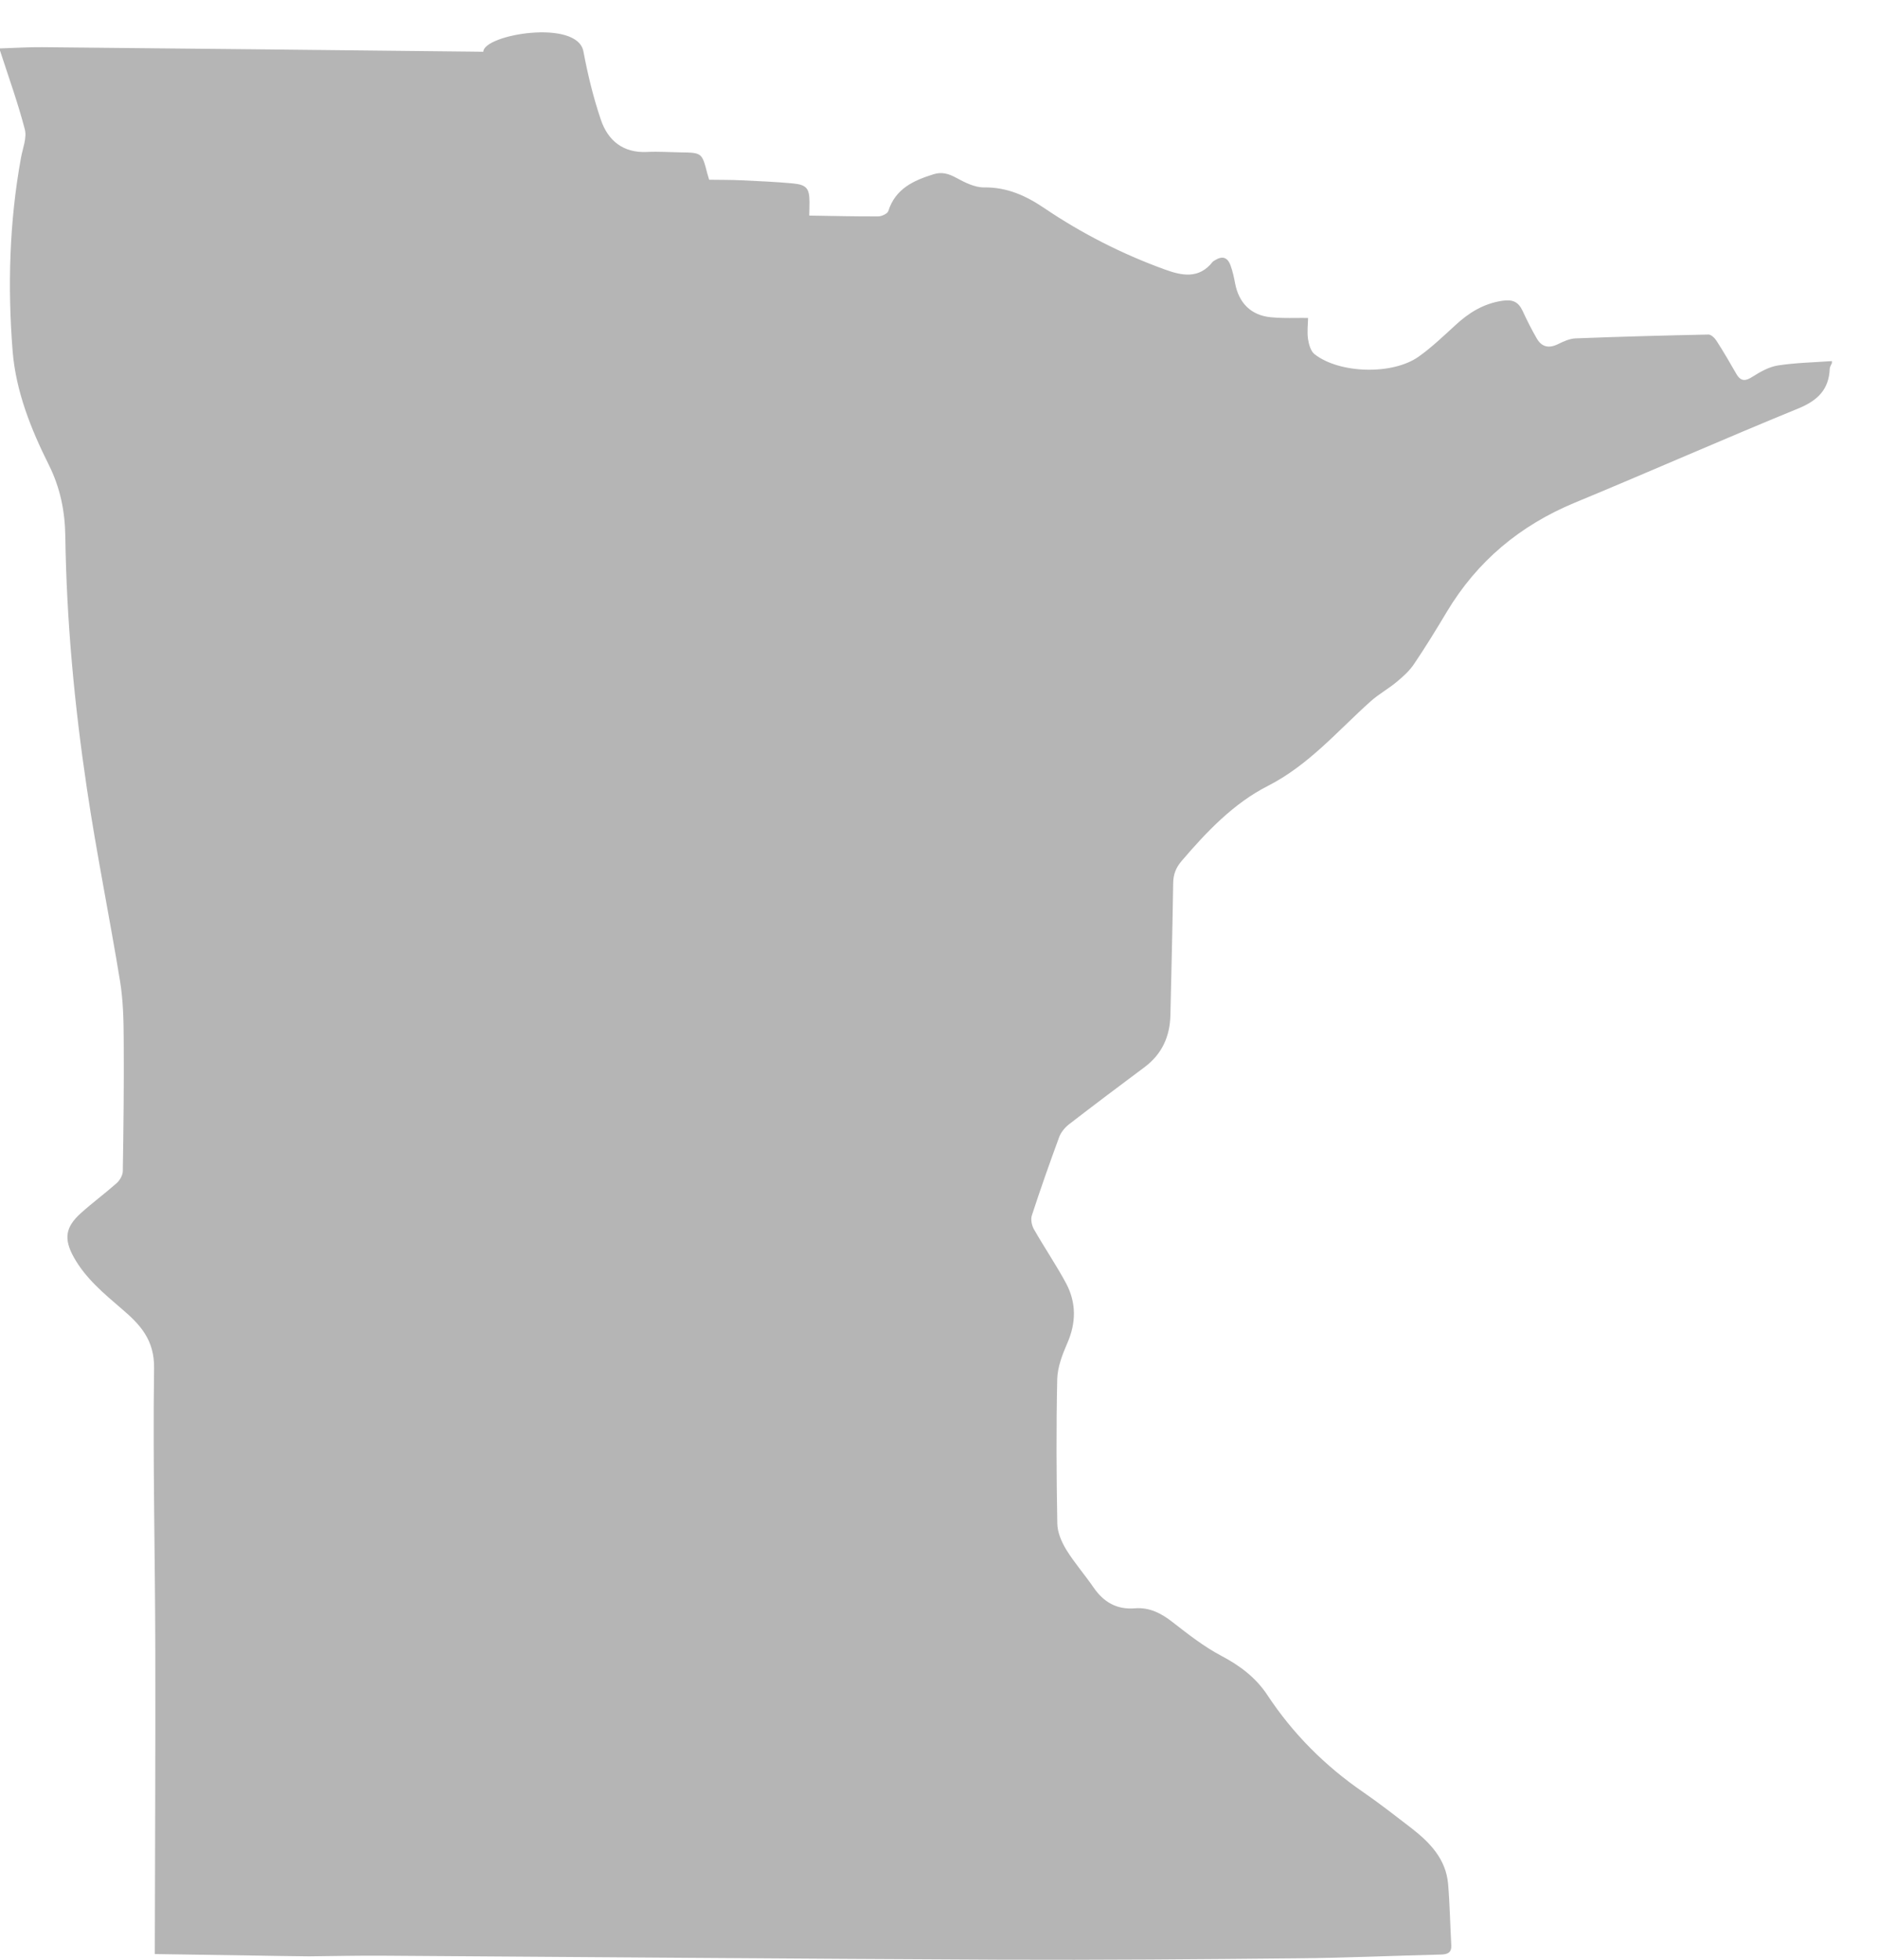 <?xml version="1.0" encoding="UTF-8"?>
<svg width="23px" height="24px" viewBox="0 0 23 24" version="1.1" xmlns="http://www.w3.org/2000/svg" xmlns:xlink="http://www.w3.org/1999/xlink">
    <!-- Generator: Sketch 54.1 (76490) - https://sketchapp.com -->
    <title>Fill 1</title>
    <desc>Created with Sketch.</desc>
    <g id="Desktop" stroke="none" stroke-width="1" fill="none" fill-rule="evenodd">
        <path d="M22.409,4.515 C22.399,4.77 22.262,4.904 22.027,5.001 C21.11,5.376 20.203,5.777 19.287,6.156 C18.617,6.434 18.091,6.871 17.718,7.495 C17.59,7.709 17.459,7.923 17.319,8.13 C17.264,8.213 17.187,8.283 17.11,8.347 C17.007,8.434 16.886,8.499 16.786,8.589 C16.38,8.952 16.03,9.369 15.525,9.626 C15.109,9.838 14.779,10.184 14.473,10.542 C14.402,10.625 14.37,10.705 14.368,10.814 C14.36,11.353 14.346,11.893 14.334,12.432 C14.328,12.694 14.231,12.909 14.017,13.069 C13.708,13.299 13.399,13.532 13.093,13.768 C13.043,13.807 12.995,13.864 12.973,13.922 C12.856,14.24 12.743,14.56 12.638,14.882 C12.621,14.931 12.635,15.004 12.661,15.051 C12.789,15.276 12.935,15.49 13.057,15.717 C13.183,15.955 13.181,16.201 13.07,16.452 C13.01,16.59 12.952,16.742 12.948,16.889 C12.935,17.479 12.938,18.07 12.949,18.66 C12.951,18.767 13.001,18.883 13.058,18.977 C13.158,19.139 13.285,19.284 13.393,19.441 C13.517,19.621 13.677,19.714 13.899,19.696 C14.079,19.682 14.223,19.757 14.363,19.867 C14.553,20.015 14.746,20.166 14.958,20.278 C15.186,20.398 15.381,20.545 15.522,20.759 C15.835,21.233 16.228,21.626 16.695,21.947 C16.898,22.087 17.092,22.239 17.287,22.389 C17.513,22.565 17.708,22.766 17.735,23.071 C17.756,23.32 17.76,23.571 17.774,23.821 C17.779,23.913 17.729,23.934 17.648,23.936 C17.066,23.95 16.484,23.977 15.902,23.982 C14.683,23.994 13.464,24.004 12.244,23.999 C9.725,23.988 7.205,23.966 4.685,23.95 C4.384,23.948 4.084,23.955 3.783,23.958 L3.4,23.953 C3.341,23.952 3.282,23.951 3.223,23.95 L1.896,23.93 C1.898,22.69 1.905,21.45 1.902,20.209 C1.9,19.059 1.871,17.908 1.887,16.757 C1.893,16.409 1.716,16.22 1.49,16.028 C1.271,15.84 1.048,15.655 0.904,15.397 C0.779,15.172 0.8,15.027 0.991,14.856 C1.133,14.728 1.287,14.615 1.43,14.488 C1.468,14.454 1.503,14.392 1.504,14.343 C1.513,13.803 1.519,13.264 1.515,12.724 C1.514,12.488 1.508,12.247 1.47,12.014 C1.341,11.225 1.18,10.44 1.063,9.649 C0.911,8.629 0.815,7.603 0.8,6.571 C0.796,6.262 0.738,5.972 0.596,5.689 C0.378,5.253 0.195,4.792 0.155,4.304 C0.092,3.512 0.114,2.718 0.257,1.932 C0.278,1.816 0.331,1.689 0.304,1.584 C0.219,1.258 0.104,0.94 0,0.619 C0,0.61 0,0.602 0,0.593 C0.174,0.588 0.348,0.576 0.522,0.578 C2.267,0.594 4.013,0.613 5.758,0.632 C5.807,0.633 5.857,0.633 5.919,0.634 C5.922,0.422 7.069,0.229 7.145,0.629 C7.198,0.911 7.266,1.192 7.358,1.464 C7.445,1.722 7.631,1.876 7.927,1.861 C8.062,1.854 8.198,1.864 8.334,1.866 C8.597,1.87 8.597,1.87 8.663,2.127 C8.669,2.15 8.677,2.173 8.685,2.201 C8.823,2.203 8.954,2.202 9.085,2.208 C9.293,2.218 9.501,2.227 9.708,2.246 C9.878,2.262 9.913,2.307 9.914,2.473 C9.914,2.531 9.912,2.588 9.911,2.64 C10.207,2.644 10.482,2.652 10.757,2.65 C10.799,2.649 10.869,2.617 10.879,2.585 C10.966,2.311 11.188,2.21 11.433,2.134 C11.534,2.102 11.618,2.127 11.71,2.177 C11.815,2.234 11.937,2.296 12.05,2.295 C12.335,2.291 12.567,2.398 12.793,2.551 C13.252,2.861 13.742,3.11 14.262,3.299 C14.473,3.376 14.684,3.421 14.852,3.206 C14.857,3.2 14.866,3.196 14.873,3.191 C14.968,3.13 15.033,3.147 15.071,3.252 C15.097,3.323 15.113,3.398 15.127,3.473 C15.173,3.711 15.321,3.861 15.562,3.885 C15.662,3.895 15.763,3.895 15.869,3.894 C15.918,3.894 15.968,3.893 16.02,3.894 C16.019,3.966 16.007,4.06 16.019,4.15 C16.029,4.216 16.052,4.301 16.1,4.338 C16.405,4.577 17.057,4.594 17.375,4.367 C17.534,4.254 17.676,4.118 17.82,3.986 C17.985,3.833 18.163,3.72 18.394,3.684 C18.524,3.664 18.594,3.694 18.647,3.806 C18.7,3.921 18.757,4.035 18.821,4.145 C18.882,4.251 18.97,4.269 19.082,4.214 C19.149,4.181 19.223,4.147 19.295,4.144 C19.838,4.123 20.381,4.108 20.924,4.097 C20.957,4.097 21.001,4.14 21.022,4.173 C21.107,4.305 21.186,4.441 21.264,4.577 C21.321,4.677 21.38,4.668 21.469,4.61 C21.563,4.55 21.67,4.491 21.777,4.475 C21.994,4.442 22.216,4.438 22.436,4.422 C22.436,4.431 22.436,4.439 22.435,4.448 C22.426,4.47 22.41,4.492 22.409,4.515 Z" id="Fill-1" fill="#B5B5B5"></path>
    </g>
</svg>